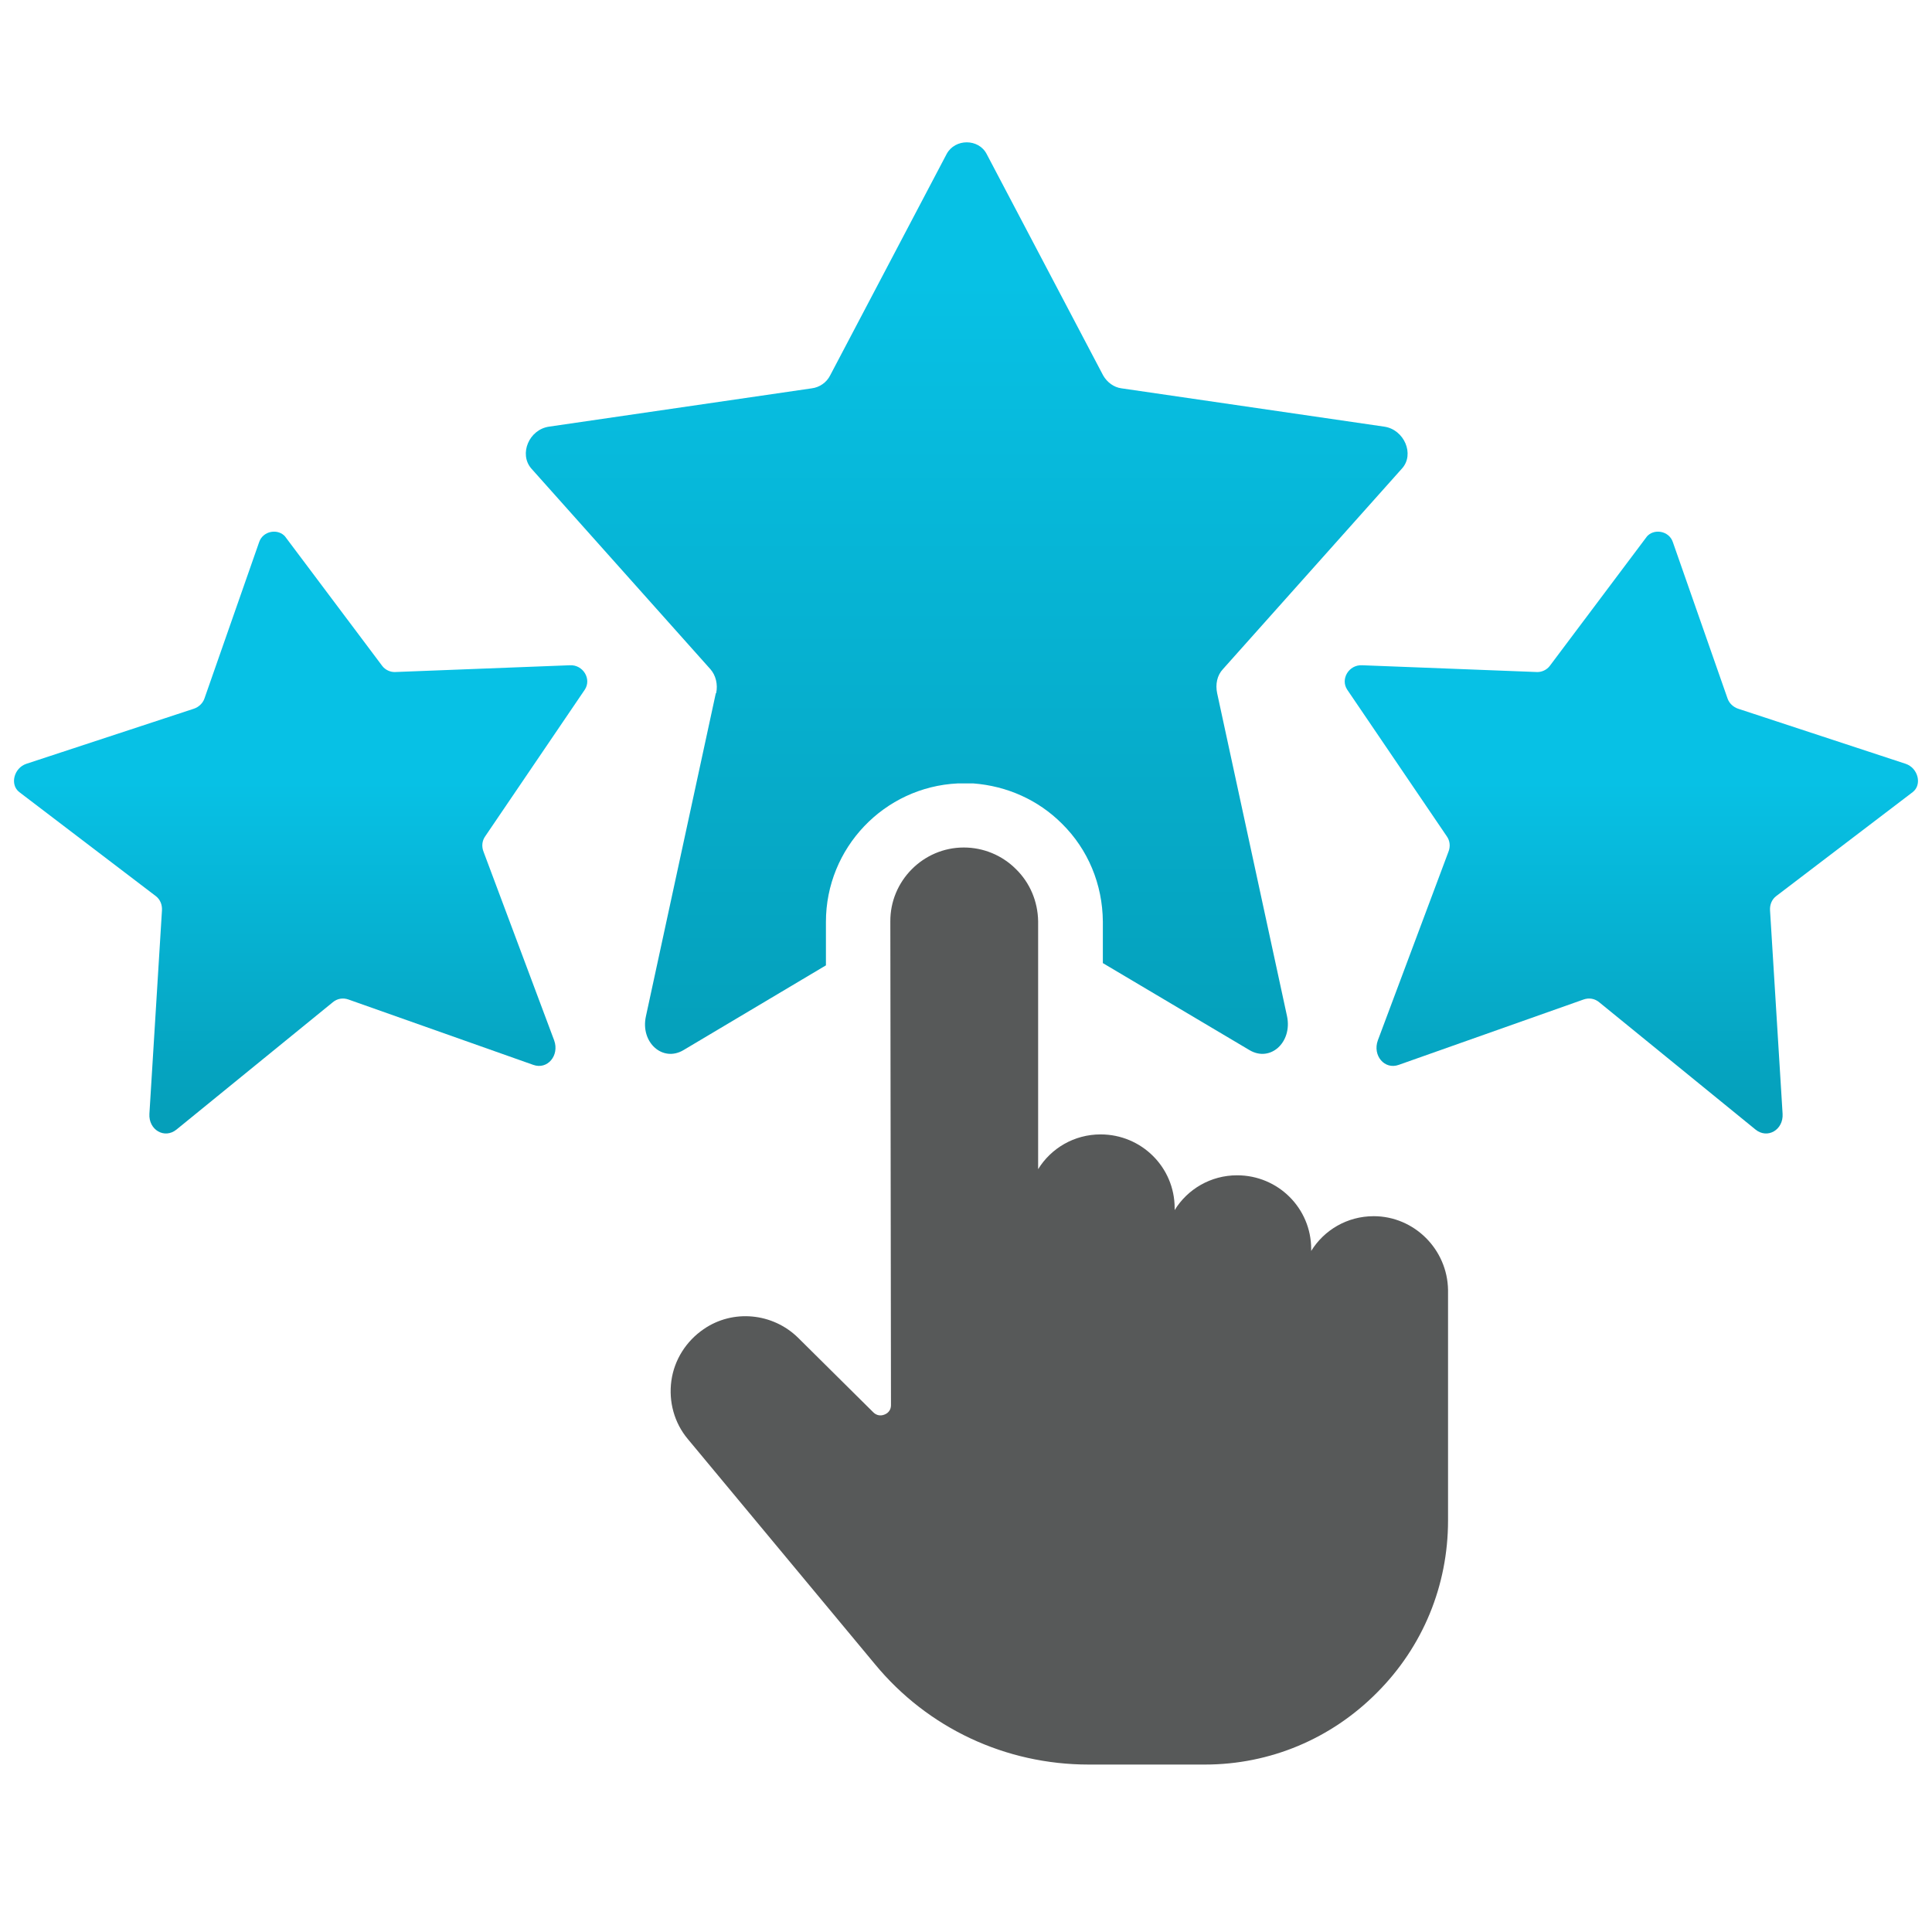 <?xml version="1.0" encoding="UTF-8"?><svg id="Layer_2" xmlns="http://www.w3.org/2000/svg" xmlns:xlink="http://www.w3.org/1999/xlink" viewBox="0 0 60 60"><defs><linearGradient id="linear-gradient" x1="30" y1="34.71" x2="30" y2="24.28" gradientUnits="userSpaceOnUse"><stop offset=".01" stop-color="#059fba"/><stop offset="1" stop-color="#07c1e5"/></linearGradient><linearGradient id="linear-gradient-2" x1="30" y1="33.32" x2="30" y2="8.75" xlink:href="#linear-gradient"/></defs><g id="Layer_1-2"><path d="M8.86,16.67l3.01,4.01c.09.12.25.2.41.19l5.42-.21c.41-.02.68.43.46.76l-3.09,4.55c-.1.14-.12.32-.05.49l2.19,5.85c.17.47-.21.92-.65.76l-5.74-2.03c-.17-.06-.35-.03-.49.09l-4.85,3.95c-.37.3-.87.01-.84-.49l.39-6.32c.01-.18-.06-.34-.19-.44l-4.24-3.23c-.3-.23-.17-.75.22-.88l5.2-1.71c.15-.05.28-.17.33-.32l1.7-4.86c.12-.35.6-.43.82-.15ZM51.14,16.67l-3.01,4.01c-.09.12-.25.2-.41.19l-5.42-.21c-.41-.02-.68.43-.46.76l3.09,4.55c.1.14.12.32.05.49l-2.19,5.85c-.17.47.21.92.65.76l5.74-2.03c.17-.06.35-.03.49.09l4.85,3.95c.37.3.87.01.84-.49l-.39-6.32c-.01-.18.06-.34.19-.44l4.24-3.23c.3-.23.17-.75-.22-.88l-5.2-1.71c-.15-.05-.28-.17-.33-.32l-1.7-4.86c-.12-.35-.6-.43-.82-.15Z" style="fill:url(#linear-gradient);"/><rect width="60" height="60" style="fill:none;"/><path d="M22.23,21.53l-2.17,10.03c-.18.81.52,1.44,1.17,1.05l4.42-2.63v-1.35c0-2.3,1.81-4.19,4.09-4.3h.03s.42,0,.42,0h.04c1.04.08,2.01.51,2.75,1.25.81.8,1.26,1.88,1.27,3.04v1.29s4.55,2.7,4.55,2.7c.65.39,1.34-.24,1.17-1.05l-2.17-10.03c-.06-.28,0-.56.18-.75l5.56-6.23c.4-.44.07-1.21-.55-1.3l-8.16-1.19c-.24-.03-.45-.19-.57-.4l-3.62-6.88c-.25-.48-.98-.48-1.24,0l-3.62,6.88c-.11.22-.33.37-.57.4l-8.16,1.19c-.62.09-.94.85-.55,1.3l5.56,6.23c.17.19.24.48.18.75Z" style="fill:url(#linear-gradient-2);"/><path d="M42.66,37.77c-.82,0-1.54.43-1.94,1.08v-.06c0-1.27-1.03-2.29-2.3-2.29-.82,0-1.54.43-1.94,1.08v-.06c0-1.27-1.03-2.29-2.3-2.29-.82,0-1.54.43-1.94,1.08v-7.7c-.01-.61-.25-1.19-.69-1.62-.43-.43-1.01-.67-1.62-.67,0,0,0,0,0,0-1.26,0-2.29,1.04-2.28,2.3l.02,15.02c0,.13-.07.24-.2.29-.12.05-.25.03-.35-.07l-2.33-2.31c-.79-.78-2.03-.9-2.94-.27-.54.37-.91.95-1,1.6-.09.65.09,1.31.51,1.81l5.81,6.99c1.64,1.99,4.06,3.12,6.64,3.12h3.61c2.02,0,3.92-.8,5.34-2.23,1.43-1.43,2.21-3.33,2.21-5.35v-7.16c-.02-1.26-1.05-2.29-2.31-2.29Z" style="fill:#575959;"/></g></svg>